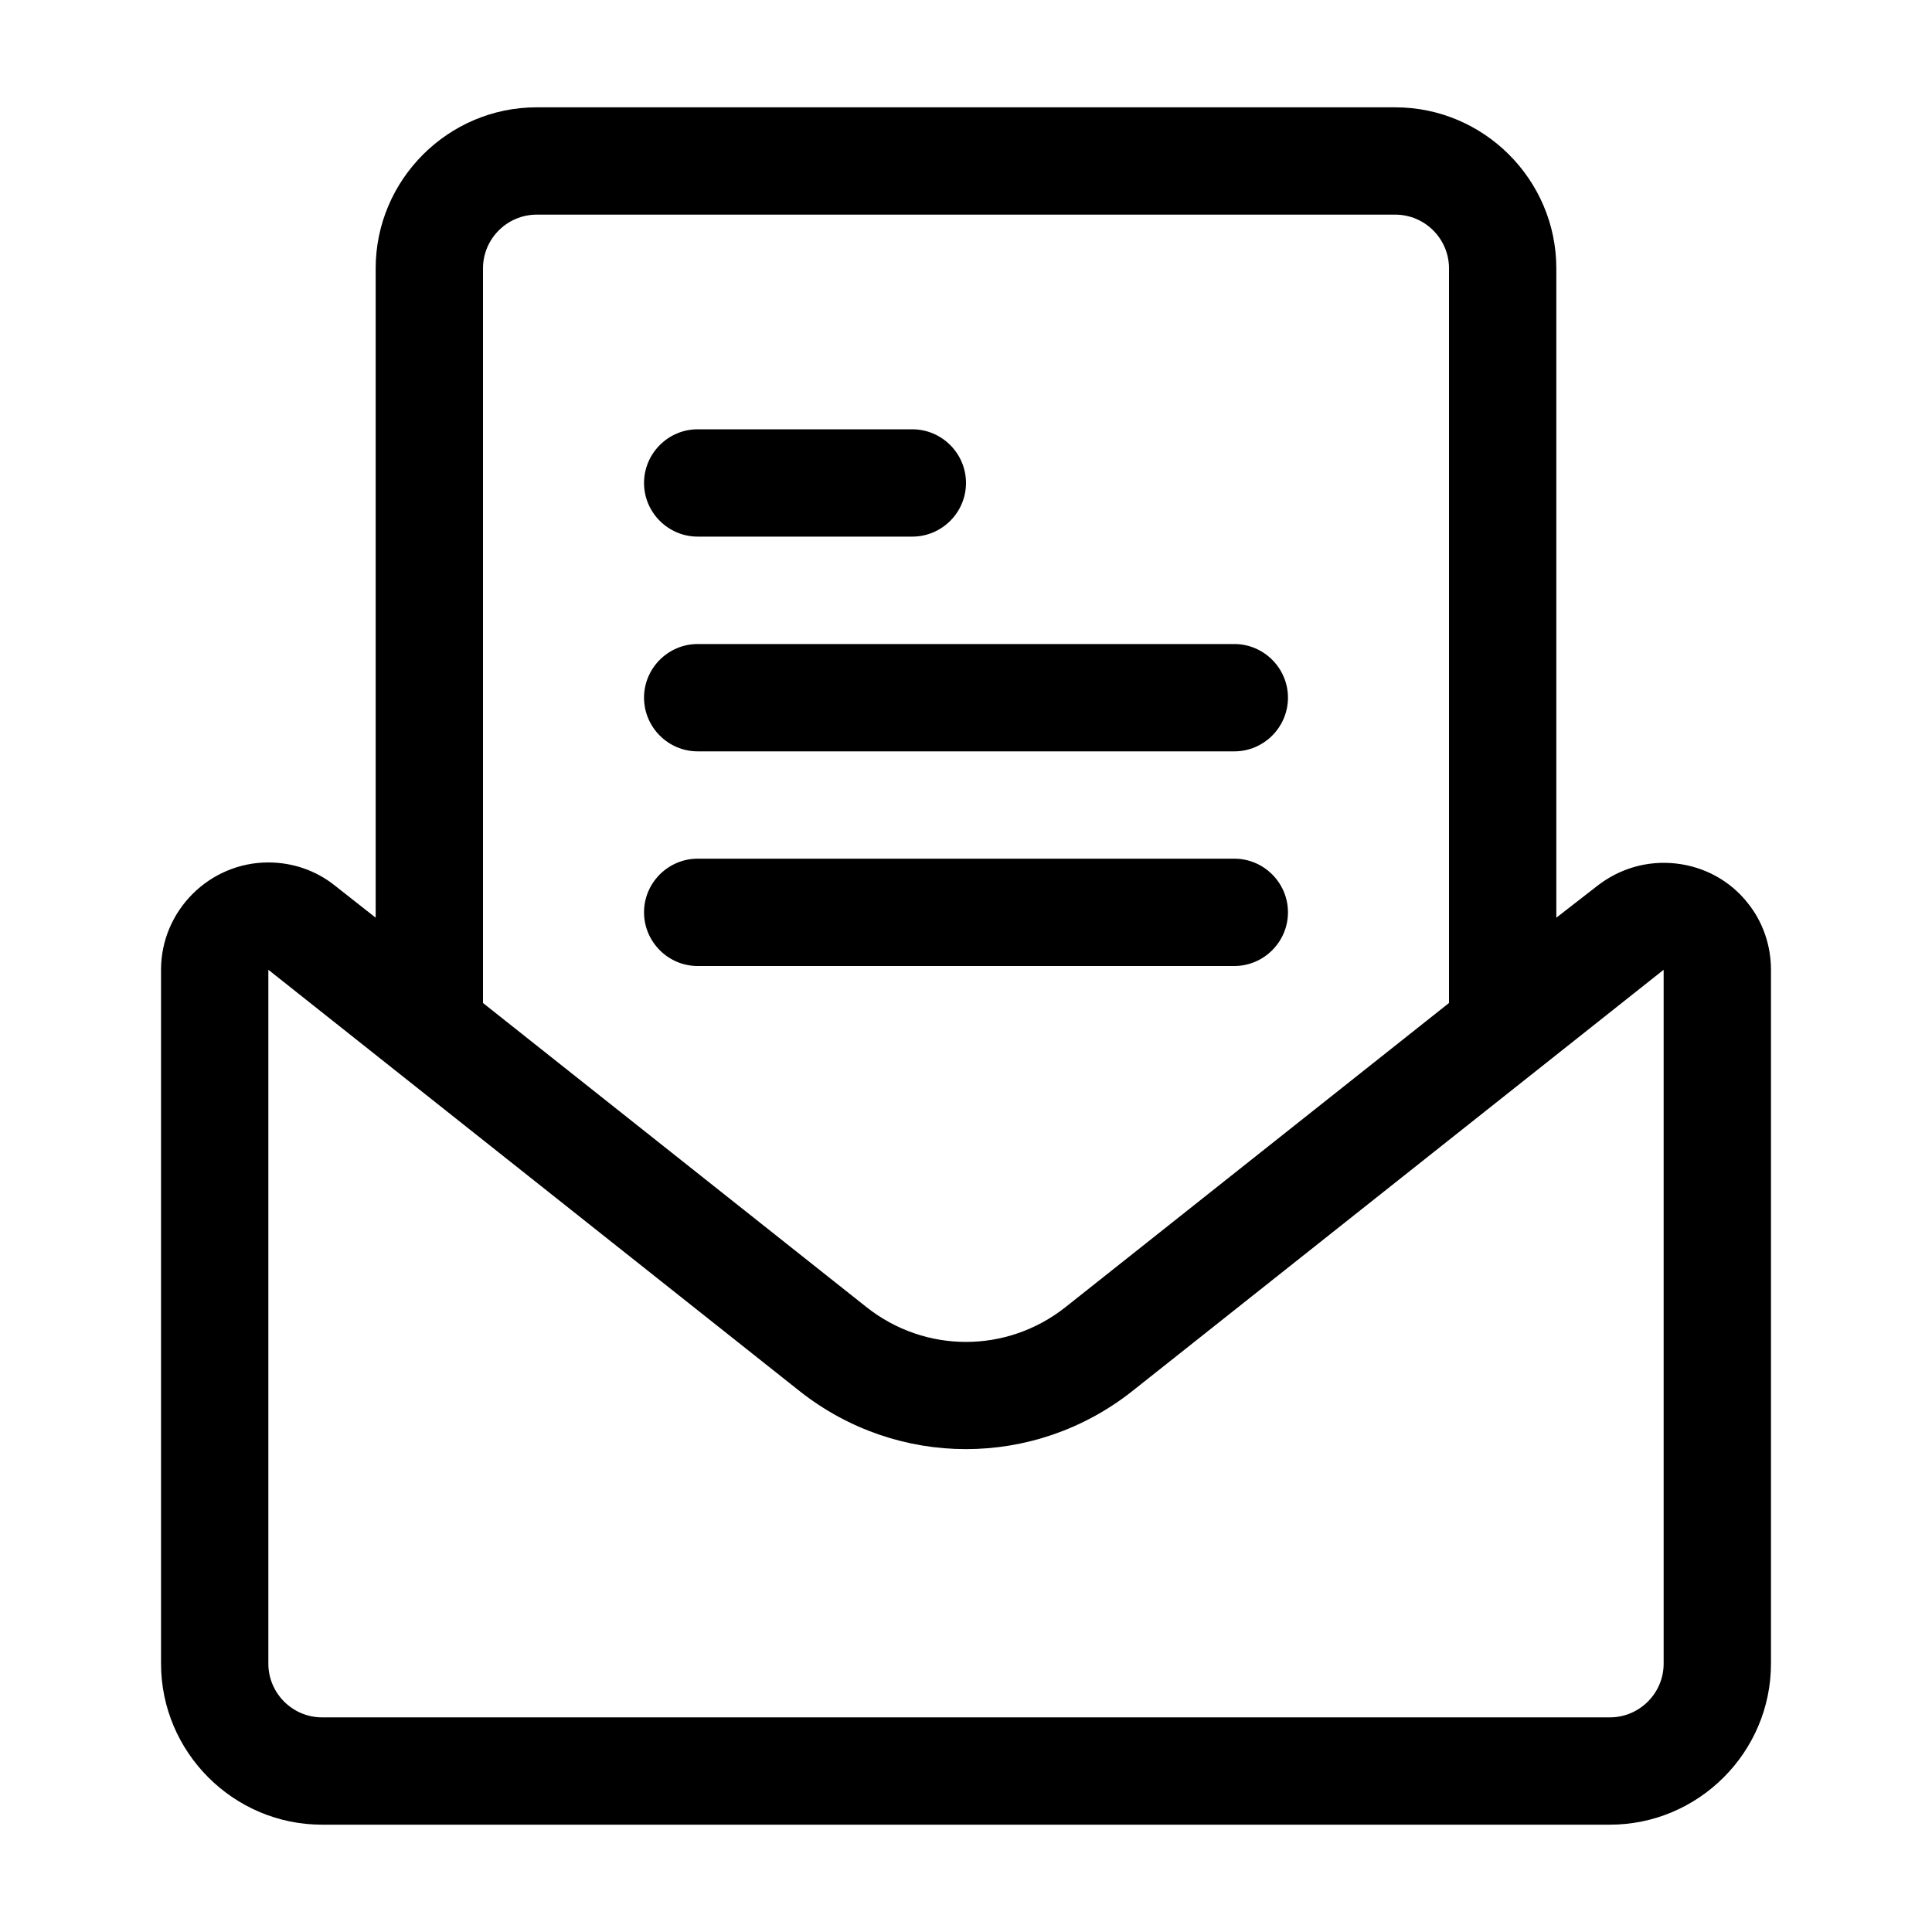 <svg xmlns="http://www.w3.org/2000/svg" fill="currentColor" viewBox="0 0 20 20">
  <path d="M18.094 9.35C17.911 9.117 17.644 8.972 17.35 8.939C17.055 8.906 16.767 8.989 16.533 9.172L16.111 9.5V2.778C16.111 1.861 15.361 1.111 14.444 1.111H5.555C4.639 1.111 3.889 1.861 3.889 2.778V9.5L3.466 9.167C3.272 9.011 3.028 8.928 2.778 8.928C2.167 8.928 1.667 9.428 1.667 10.039V17.222C1.667 18.139 2.417 18.889 3.333 18.889H16.666C17.583 18.889 18.333 18.139 18.333 17.222V10.039C18.333 9.789 18.25 9.544 18.094 9.35ZM5 2.778C5 2.472 5.25 2.222 5.555 2.222H14.444C14.75 2.222 15 2.472 15 2.778V10.383L11.028 13.533C10.422 14.011 9.578 14.011 8.972 13.533L5 10.383V2.778ZM17.222 17.222C17.222 17.528 16.972 17.778 16.666 17.778H3.333C3.028 17.778 2.778 17.528 2.778 17.222V10.039L8.283 14.405C9.294 15.2 10.705 15.2 11.716 14.405L17.222 10.039V17.222Z"></path>
  <path d="M7.222 5.555H9.444C9.75 5.555 10 5.305 10 5C10 4.694 9.75 4.444 9.444 4.444H7.222C6.917 4.444 6.667 4.694 6.667 5C6.667 5.305 6.917 5.555 7.222 5.555Z"></path>
  <path d="M7.222 7.778H12.778C13.083 7.778 13.333 7.528 13.333 7.222C13.333 6.917 13.083 6.667 12.778 6.667H7.222C6.917 6.667 6.667 6.917 6.667 7.222C6.667 7.528 6.917 7.778 7.222 7.778Z"></path>
  <path d="M13.333 9.444C13.333 9.139 13.083 8.889 12.778 8.889H7.222C6.917 8.889 6.667 9.139 6.667 9.444C6.667 9.75 6.917 10 7.222 10H12.778C13.083 10 13.333 9.75 13.333 9.444Z"></path>
</svg>
